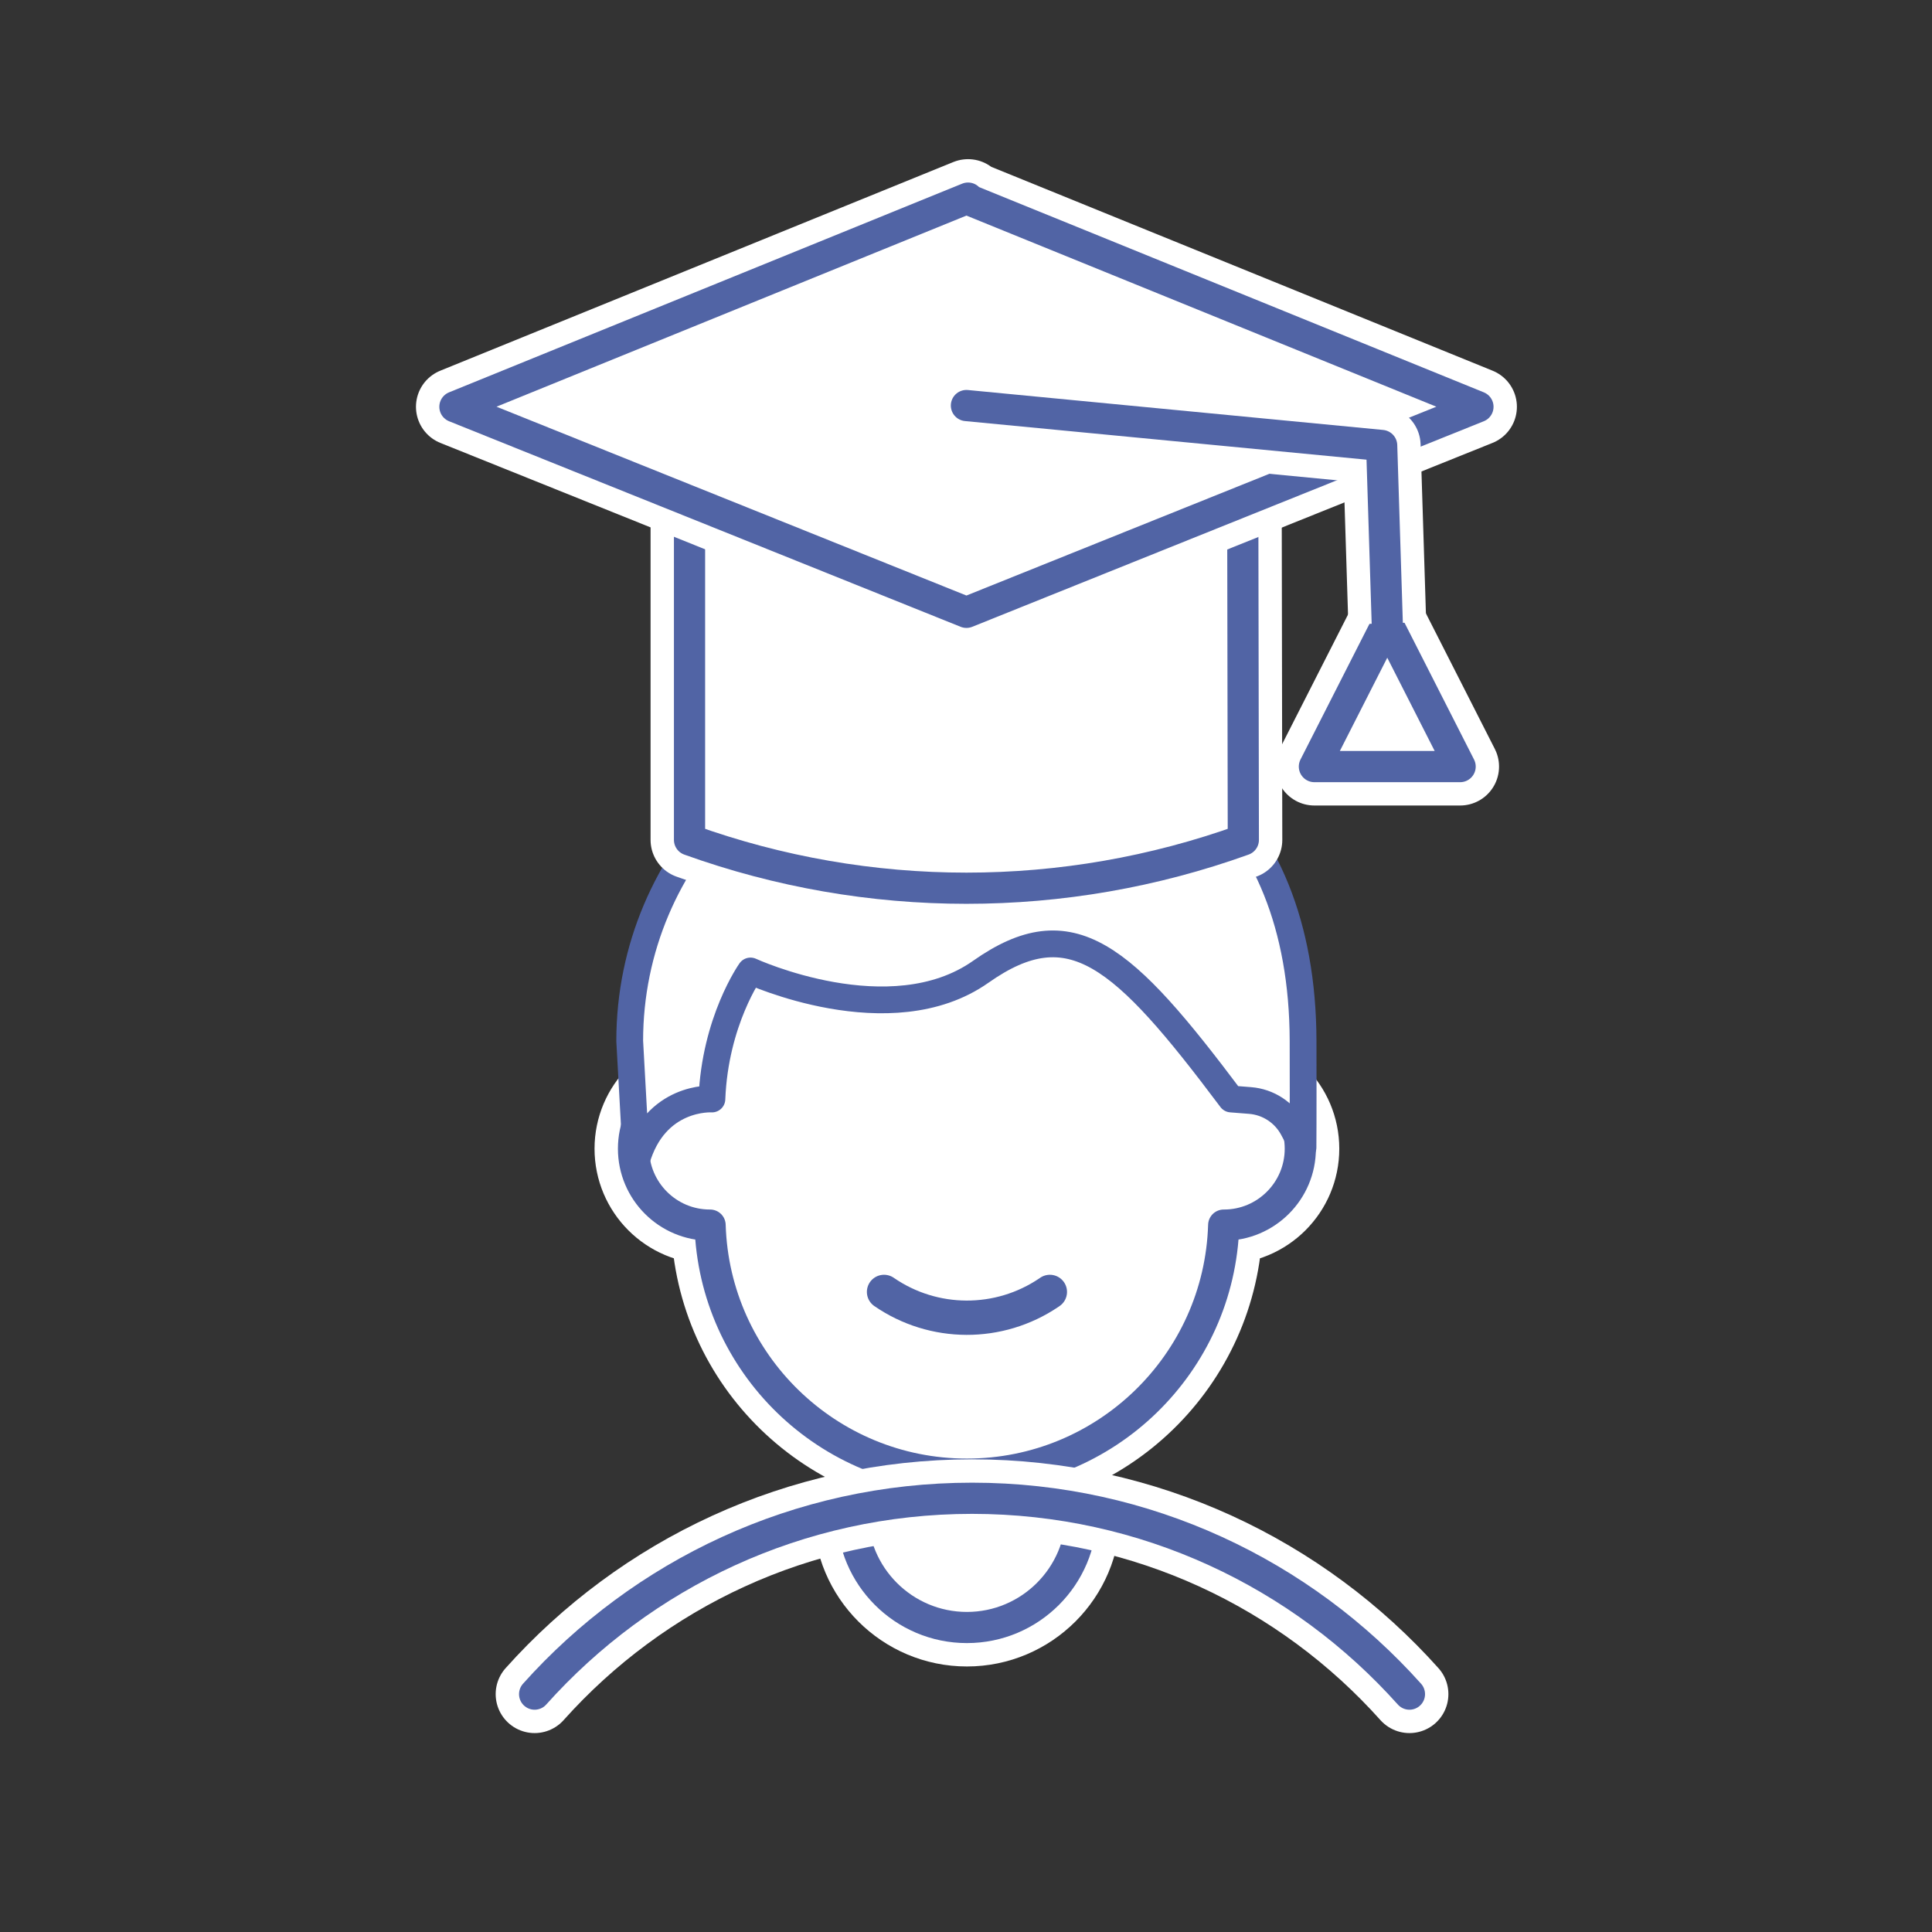 <?xml version="1.0" encoding="UTF-8" standalone="no"?>
<!DOCTYPE svg PUBLIC "-//W3C//DTD SVG 1.1//EN" "http://www.w3.org/Graphics/SVG/1.1/DTD/svg11.dtd">
<svg xmlns="http://www.w3.org/2000/svg" xmlns:xlink="http://www.w3.org/1999/xlink" xmlns:serif="http://www.serif.com/" width="100%" height="100%" viewBox="0 0 601 601" version="1.1" xml:space="preserve" style="fill-rule:evenodd;clip-rule:evenodd;stroke-linejoin:round;stroke-miterlimit:2;" xmlns:svg="http://www.w3.org/2000/svg">
    <rect x="0" y="0" width="601" height="601" fill="#333333" stroke="none"/>
    <rect id="Student" x="0.634" y="0.615" width="600" height="600" style="fill:none;"/>
    <g>
        <g>
            <rect x="1.037" y="1.165" width="600.653" height="600.653" style="fill:none;"/>
        </g>
        <g>
            <path d="M220.894,333.568c1.293,-42.988 36.594,-77.473 79.886,-77.473c43.287,0 78.587,34.485 79.886,77.473l0.072,0c13.112,0 23.757,10.657 23.757,23.769c0,13.112 -10.645,23.769 -23.757,23.769l-0.072,0c-1.299,42.987 -36.599,77.473 -79.886,77.473c-43.292,0 -78.593,-34.486 -79.886,-77.473l-0.072,0c-13.111,0 -23.75,-10.657 -23.75,-23.769c0,-13.112 10.639,-23.769 23.75,-23.769l0.072,0Z" style="fill:white;"/>
            <path d="M220.894,333.568c1.293,-42.988 36.594,-77.473 79.886,-77.473c43.287,0 78.587,34.485 79.886,77.473l0.072,0c13.112,0 23.757,10.657 23.757,23.769c0,13.112 -10.645,23.769 -23.757,23.769l-0.072,0c-1.299,42.987 -36.599,77.473 -79.886,77.473c-43.292,0 -78.593,-34.486 -79.886,-77.473l-0.072,0c-13.111,0 -23.75,-10.657 -23.75,-23.769c0,-13.112 10.639,-23.769 23.75,-23.769l0.072,0Z" style="fill:none;stroke:white;stroke-width:24.25px;"/>
            <path d="M220.894,333.568c1.293,-42.988 36.594,-77.473 79.886,-77.473c43.287,0 78.587,34.485 79.886,77.473l0.072,0c13.112,0 23.757,10.657 23.757,23.769c0,13.112 -10.645,23.769 -23.757,23.769l-0.072,0c-1.299,42.987 -36.599,77.473 -79.886,77.473c-43.292,0 -78.593,-34.486 -79.886,-77.473l-0.072,0c-13.111,0 -23.75,-10.657 -23.75,-23.769c0,-13.112 10.639,-23.769 23.75,-23.769l0.072,0Z" style="fill:none;stroke:rgb(81,100,165);stroke-width:9.7px;stroke-linecap:round;stroke-miterlimit:1.5;"/>
        </g>
        <g>
            <path d="M336.426,470.647c0,19.666 -15.982,35.633 -35.644,35.633c-19.661,0 -35.643,-15.967 -35.643,-35.633" style="fill:white;"/>
            <path d="M336.426,470.647c0,19.666 -15.982,35.633 -35.644,35.633c-19.661,0 -35.643,-15.967 -35.643,-35.633" style="fill:none;stroke:white;stroke-width:24.24px;stroke-linecap:round;"/>
            <path d="M336.426,470.647c0,19.666 -15.982,35.633 -35.644,35.633c-19.661,0 -35.643,-15.967 -35.643,-35.633" style="fill:none;stroke:rgb(81,100,165);stroke-width:9.69px;stroke-linecap:round;stroke-miterlimit:1.5;"/>
        </g>
        <g>
            <path d="M275.002,401.885l0,0.002c15.425,10.627 35.796,10.707 51.301,0.198c0.191,-0.13 0.286,-0.2 0.286,-0.2" style="fill:none;stroke:rgb(81,100,165);stroke-width:10.67px;stroke-linecap:round;stroke-miterlimit:1.5;"/>
        </g>
        <g>
            <path d="M166.308,527.004c33.431,-37.38 82.026,-60.926 136.087,-60.926c54.025,0 102.62,23.546 136.051,60.926" style="fill:none;stroke:white;stroke-width:24.23px;stroke-linecap:round;"/>
            <path d="M166.308,527.004c33.431,-37.38 82.026,-60.926 136.087,-60.926c54.025,0 102.62,23.546 136.051,60.926" style="fill:none;stroke:rgb(81,100,165);stroke-width:9.7px;stroke-linecap:round;stroke-miterlimit:1.5;"/>
        </g>
    </g>
    <path d="M197.949,361.08l-2.06,-37.258c0,-57.805 46.93,-104.735 104.735,-104.735c57.804,0 104.564,32.154 104.734,104.735c0.058,24.645 -0.025,33.114 -0.025,33.114c0,0 -1.475,-2.772 -3.106,-5.839c-2.665,-5.01 -7.703,-8.313 -13.36,-8.758c-3.139,-0.247 -5.883,-0.463 -5.883,-0.463c-33.712,-44.925 -49.776,-59.385 -77.892,-39.574c-28.115,19.812 -71.63,-0.252 -71.63,-0.252c0,0 -11.063,15.552 -11.998,39.826c0,0 -17.724,-1.154 -23.519,19.217" style="fill:white;"/>
    <path d="M197.949,361.08l-2.06,-37.258c0,-57.805 46.93,-104.735 104.735,-104.735c57.804,0 104.564,32.154 104.734,104.735c0.058,24.645 -0.025,33.114 -0.025,33.114c0,0 -1.475,-2.772 -3.106,-5.839c-2.665,-5.01 -7.703,-8.313 -13.36,-8.758c-3.139,-0.247 -5.883,-0.463 -5.883,-0.463c-33.712,-44.925 -49.776,-59.385 -77.892,-39.574c-28.115,19.812 -71.63,-0.252 -71.63,-0.252c0,0 -11.063,15.552 -11.998,39.826c0,0 -17.724,-1.154 -23.519,19.217" style="fill:none;stroke:rgb(81,100,165);stroke-width:8.33px;stroke-linecap:round;stroke-miterlimit:1.5;"/>
    <g>
        <g>
            <g>
                <g>
                    <path d="M214.496,155.41l0,105.866c0,0 0,0.001 0.002,0.001c55.676,20.039 116.596,20.039 172.27,0c0.002,0 0.004,-0.001 0.004,-0.001l-0.178,-105.337l-85.961,34.542l-86.137,-34.613" style="fill:white;"/>
                    <path d="M214.496,155.41l0,105.866c0,0 0,0.001 0.002,0.001c55.676,20.039 116.596,20.039 172.27,0c0.002,0 0.004,-0.001 0.004,-0.001l-0.178,-105.337l-85.961,34.542l-86.137,-34.613" style="fill:none;stroke:white;stroke-width:24.24px;"/>
                    <path d="M214.496,155.41l0,105.866c0,0 0,0.001 0.002,0.001c55.676,20.039 116.596,20.039 172.27,0c0.002,0 0.004,-0.001 0.004,-0.001l-0.178,-105.337l-85.961,34.542l-86.137,-34.613" style="fill:none;stroke:rgb(81,100,165);stroke-width:9.7px;stroke-linecap:round;stroke-miterlimit:1.5;"/>
                </g>
                <g>
                    <path d="M431.546,193.884l22.662,44.582l-45.327,0l22.665,-44.582Z" style="fill:white;"/>
                    <path d="M431.546,193.884l22.662,44.582l-45.327,0l22.665,-44.582Z" style="fill:none;stroke:white;stroke-width:24.22px;"/>
                    <path d="M431.546,193.884l22.662,44.582l-45.327,0l22.665,-44.582Z" style="fill:none;stroke:rgb(81,100,165);stroke-width:9.71px;stroke-linecap:round;stroke-miterlimit:1.5;"/>
                </g>
                <g>
                    <path d="M301.135,61.626l-159.622,64.916l159.121,63.94l159.121,-63.94l-159.121,-64.713" style="fill:white;"/>
                    <path d="M301.135,61.626l-159.622,64.916l159.121,63.94l159.121,-63.94l-159.121,-64.713" style="fill:none;stroke:white;stroke-width:24.23px;stroke-linecap:round;"/>
                    <path d="M301.135,61.626l-159.622,64.916l159.121,63.94l159.121,-63.94l-159.121,-64.713" style="fill:none;stroke:rgb(81,100,165);stroke-width:9.7px;stroke-linecap:round;stroke-miterlimit:1.5;"/>
                </g>
                <g>
                    <path d="M300.633,126.154l129.173,12.421l1.738,55.307" style="fill:none;stroke:white;stroke-width:24.23px;"/>
                    <path d="M300.633,126.154l129.173,12.421l1.738,55.307" style="fill:none;stroke:rgb(81,100,165);stroke-width:9.7px;stroke-linecap:round;stroke-miterlimit:1.5;"/>
                </g>
            </g>
        </g>
    </g>
</svg>
